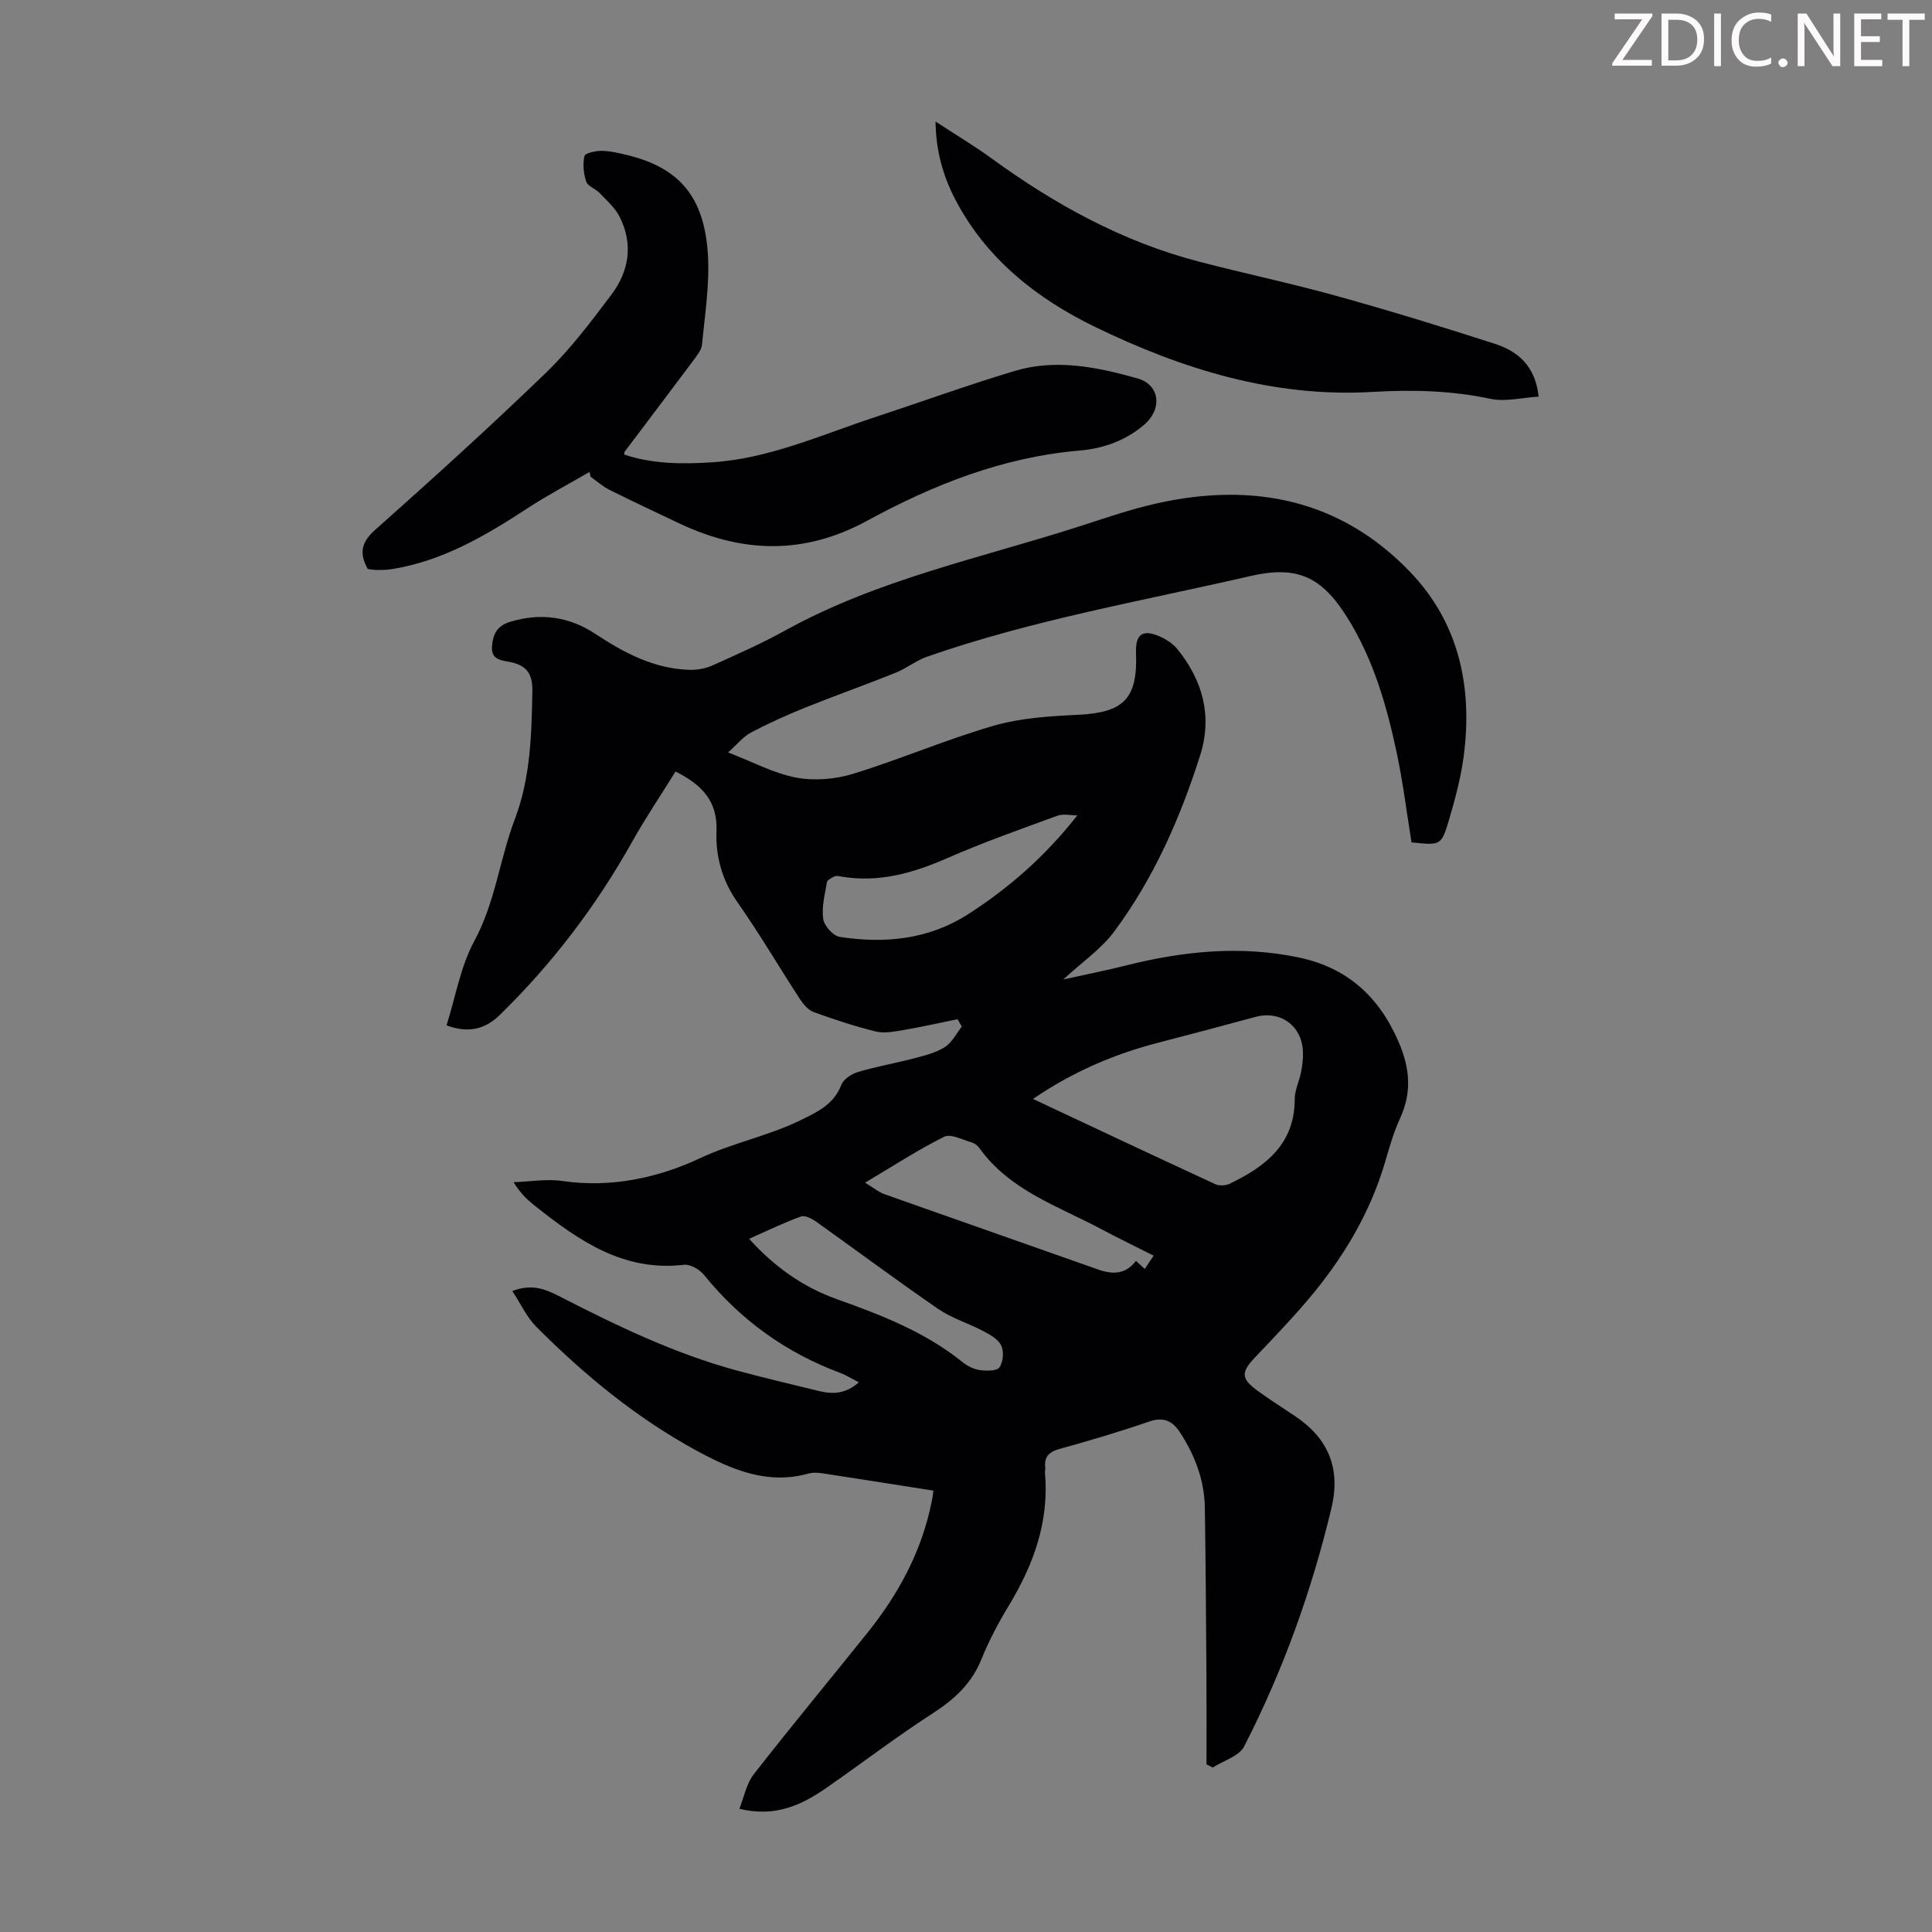 <svg enable-background="new 0 0 400 400" viewBox="0 0 400 400" xmlns="http://www.w3.org/2000/svg"><rect x="0" y="0" width="400" height="400" fill="#808080" stroke="none"/><g fill="#fcfafa"><path d="m342.2 3.2-6.3 9.2h6.1v1.2h-8.2v-.5l6.2-9.1h-5.7v-1.2h7.8v.4z"/><path d="m344 13.7v-10.9h3.1c1.6 0 3 .5 4.1 1.4 1.1 1 1.6 2.2 1.6 3.9s-.5 3-1.6 4-2.5 1.5-4.2 1.5h-3zm1.4-9.6v8.4h1.6c1.4 0 2.5-.4 3.2-1.1.8-.8 1.2-1.8 1.2-3.2s-.4-2.4-1.2-3.1-1.8-1-3.1-1z"/><path d="m356.3 2.8v10.9h-1.4v-10.9z"/><path d="m366.6 13.2c-.8.4-1.8.6-3 .6-1.6 0-2.8-.5-3.7-1.5s-1.4-2.3-1.4-3.9c0-1.7.5-3.2 1.6-4.2s2.4-1.6 4-1.6c1 0 1.9.1 2.6.4v1.5c-.8-.4-1.6-.6-2.6-.6-1.2 0-2.2.4-3 1.2s-1.1 1.9-1.1 3.3c0 1.3.4 2.3 1.1 3.1s1.6 1.1 2.8 1.1c1.1 0 2-.2 2.8-.7v1.3z"/><path d="m368.2 13c0-.3.1-.5.3-.6.2-.2.4-.3.6-.3.3 0 .5.1.7.3s.3.4.3.6-.1.5-.3.6c-.2.2-.4.3-.7.3s-.5-.1-.6-.3c-.2-.2-.3-.4-.3-.6z"/><path d="m381.1 13.7h-1.7l-5.5-8.4c-.2-.2-.3-.5-.4-.7 0 .2.1.8.1 1.5v7.6h-1.4v-10.9h1.8l5.3 8.3c.3.4.4.6.4.8 0-.3-.1-.8-.1-1.6v-7.5h1.4v10.9z"/><path d="m389.7 13.7h-5.8v-10.9h5.6v1.2h-4.2v3.5h3.9v1.2h-3.9v3.7h4.4z"/><path d="m398.4 4.1h-3.1v9.6h-1.4v-9.6h-3.1v-1.3h7.7v1.3z"/></g><path d="m193.25 308.62c-7.86-1.23-15.35-2.43-22.85-3.57-.98-.15-2.06-.23-2.99.03-8.48 2.38-15.88-.79-23.02-4.65-12.5-6.76-23.37-15.72-33.36-25.74-1.97-1.97-3.18-4.69-4.96-7.39 4.1-1.58 6.89-.38 9.86 1.14 11.82 6.07 23.79 11.83 36.69 15.33 5.6 1.52 11.26 2.83 16.9 4.22 2.83.7 5.53.66 8.29-1.8-1.43-.73-2.61-1.48-3.89-1.96-11.24-4.2-20.6-10.93-28.16-20.27-.91-1.13-2.84-2.25-4.15-2.1-12.56 1.48-21.85-5.05-30.9-12.24-1.56-1.24-3.01-2.6-4.37-4.86 3.39-.11 6.85-.73 10.15-.24 10.03 1.46 19.83-.68 28.41-4.71 6.83-3.21 14.15-4.6 20.86-7.89 3.63-1.78 6.86-3.28 8.44-7.33.46-1.18 2.14-2.27 3.48-2.66 3.85-1.14 7.83-1.83 11.72-2.85 2.14-.57 4.41-1.13 6.23-2.3 1.47-.94 2.36-2.79 3.51-4.24-.3-.51-.59-1.02-.89-1.52-3.8.77-7.59 1.63-11.41 2.28-1.84.31-3.86.68-5.6.24-4.32-1.07-8.58-2.48-12.77-4-1.12-.41-2.13-1.58-2.82-2.64-4.34-6.65-8.35-13.52-12.91-20.01-3.2-4.55-4.61-9.54-4.4-14.81.25-6.33-3.12-9.63-8.47-12.35-3.04 4.89-6.21 9.59-8.98 14.53-7.43 13.27-16.52 25.24-27.41 35.87-3.17 3.1-6.65 3.77-11.03 2.16 1.88-5.94 2.9-12.2 5.75-17.46 4.35-8.03 5.25-16.98 8.41-25.29 3.22-8.46 3.45-17.47 3.61-26.46.06-3.59-1.18-5.29-4.53-6-1.73-.37-4.03-.37-3.83-3.22.18-2.54 1.04-4.32 3.81-5.14 6.33-1.88 12.17-1.07 17.63 2.54 5.94 3.93 12.14 7.21 19.46 7.42 1.59.05 3.33-.27 4.78-.92 5.09-2.29 10.22-4.56 15.1-7.26 19.1-10.55 40.36-14.94 60.84-21.52 5.32-1.71 10.62-3.56 16.06-4.77 19.88-4.43 37.94-.85 52.38 14.17 10.18 10.58 13.02 23.95 11.11 38.29-.59 4.4-1.76 8.76-3.02 13.03-1.59 5.39-1.74 5.34-7.77 4.7-.99-6.12-1.75-12.3-3.03-18.38-2.09-9.87-4.86-19.55-10.29-28.2-5.3-8.46-10.37-10.78-20.07-8.55-22.39 5.16-45.1 9.08-66.88 16.68-2.29.8-4.27 2.42-6.53 3.33-6.21 2.5-12.53 4.73-18.74 7.23-3.82 1.54-7.59 3.24-11.23 5.16-1.6.84-2.82 2.41-4.72 4.11 5.11 1.97 9.45 4.33 14.07 5.21 3.76.71 8.08.36 11.77-.77 9.82-3.02 19.31-7.12 29.16-9.97 5.58-1.61 11.61-1.98 17.46-2.26 9.41-.45 12.35-3.31 11.99-12.74-.15-3.9 1.3-5.03 4.84-3.51 1.38.59 2.8 1.51 3.73 2.66 5.25 6.5 7.28 13.88 4.71 21.98-4.15 13.05-9.64 25.55-17.87 36.58-2.62 3.51-6.44 6.12-10.47 9.83 4.88-1.08 8.94-1.88 12.95-2.89 11.85-2.99 23.81-4.2 35.87-1.65 9.9 2.09 16.52 8.02 20.58 17.4 2.39 5.51 2.81 10.5.31 15.93-1.3 2.83-2.17 5.87-3.04 8.87-3.15 10.8-8.84 20.2-16.05 28.7-3.47 4.09-7.2 7.96-10.9 11.86-2.95 3.1-2.95 4.42.51 6.93 2.53 1.84 5.17 3.52 7.77 5.26 6.91 4.63 9.48 10.84 7.51 19.09-4.1 17.14-10.03 33.62-18.06 49.28-1.04 2.04-4.28 2.95-6.5 4.38-.43-.22-.87-.44-1.3-.66 0-6.07.03-12.15-.01-18.22-.08-11.64-.15-23.28-.33-34.91-.09-5.74-2.08-10.94-5.21-15.69-1.48-2.25-3.35-3.18-6.27-2.17-6.12 2.11-12.34 3.96-18.59 5.68-2.25.62-3.24 1.68-2.97 3.96.04.33-.09.67-.06 1 .89 10.11-2.37 19.05-7.52 27.54-2.14 3.53-4.09 7.22-5.63 11.04-2.03 5.03-5.57 8.28-10.03 11.17-7.51 4.85-14.63 10.29-21.97 15.4-5.15 3.58-10.62 6.23-18.12 4.4.99-2.48 1.46-5.2 2.95-7.11 7.7-9.87 15.7-19.52 23.54-29.29 6.45-8.04 11.27-16.91 13.31-27.13.16-.64.22-1.3.37-2.34zm20.62-81.1c12.88 6.05 25.3 11.91 37.77 17.66.82.38 2.16.29 2.99-.11 7.38-3.58 13.44-8.18 13.43-17.54 0-1.84.95-3.67 1.3-5.53.27-1.41.47-2.88.4-4.32-.25-5.37-4.7-8.53-9.84-7.14-6.68 1.81-13.37 3.6-20.08 5.33-9.14 2.36-17.7 6.02-25.97 11.65zm24.98 32.45c-3.8-1.92-7.31-3.61-10.74-5.44-8.99-4.8-19.04-8.03-25.36-16.86-.37-.52-1.01-.99-1.61-1.16-1.89-.53-4.29-1.84-5.65-1.16-5.45 2.71-10.57 6.06-16.38 9.51 1.74 1.06 2.78 1.95 3.98 2.37 14.73 5.23 29.49 10.37 44.22 15.59 3.02 1.07 5.69 1.09 7.88-1.77.64.59 1.17 1.07 1.82 1.67.6-.9 1.09-1.62 1.84-2.75zm-15.81-91.15c-1.37 0-2.89-.38-4.1.06-7.65 2.8-15.34 5.52-22.8 8.78-7.09 3.1-14.2 5.15-21.98 3.82-.44-.07-.97-.21-1.32-.05-.62.29-1.54.73-1.63 1.23-.44 2.52-1.12 5.15-.77 7.6.2 1.42 2.05 3.5 3.4 3.71 9.4 1.45 18.52.55 26.74-4.78 8.4-5.42 15.86-11.95 22.46-20.37zm-67.94 87.66c5.27 5.86 11.21 10.02 18.25 12.53 9.17 3.27 18.2 6.77 25.9 12.98 1.01.82 2.35 1.49 3.61 1.67 1.36.19 3.52.22 4.07-.57.78-1.11.95-3.29.36-4.52-.62-1.31-2.33-2.25-3.75-3-3.05-1.61-6.47-2.63-9.28-4.56-8.55-5.87-16.87-12.09-25.32-18.1-.88-.63-2.31-1.35-3.12-1.05-3.52 1.28-6.91 2.93-10.72 4.62z" fill="#010103"/><path d="m122.06 97.71c-4.28 2.49-8.69 4.8-12.83 7.51-8.75 5.72-17.67 10.97-28.22 12.63-.99.16-2.01.16-3.01.16-.66 0-1.31-.14-1.85-.2-1.85-3.28-1.35-5.56 1.56-8.14 11.95-10.63 23.82-21.38 35.32-32.49 5.03-4.86 9.32-10.55 13.55-16.17 3.67-4.87 4.56-10.48 1.71-16.12-.95-1.87-2.67-3.38-4.15-4.94-.84-.88-2.42-1.36-2.76-2.33-.57-1.65-.75-3.63-.38-5.31.14-.62 2.32-1.09 3.56-1.08 1.76.02 3.54.45 5.28.87 10.76 2.63 15.96 8.56 16.72 20.57.39 6.17-.62 12.45-1.21 18.65-.11 1.2-1.13 2.39-1.91 3.45-4.68 6.28-9.41 12.51-14.12 18.76-.06.08-.04.22-.09.58 5.9 1.97 12.01 2 18.11 1.61 11.91-.75 22.69-5.69 33.81-9.35 9.65-3.18 19.21-6.65 28.94-9.57 8.56-2.57 17.13-.79 25.42 1.55 4.65 1.31 5.16 6.31 1.44 9.53-3.87 3.36-8.55 4.99-13.49 5.41-15.82 1.35-30.24 7.07-43.92 14.52-13.06 7.11-25.8 6.73-38.84.58-4.85-2.29-9.71-4.57-14.51-6.97-1.4-.7-2.61-1.79-3.91-2.71-.07-.34-.14-.67-.22-1z" fill="#010103"/><path d="m318.56 82.12c-3.49.2-6.9 1.11-9.99.45-8.09-1.72-16.22-1.91-24.36-1.43-20.52 1.21-39.46-4.72-57.46-13.44-12.02-5.83-22.62-14.12-29.02-26.5-2.47-4.78-3.95-9.88-4.04-16.04 4.19 2.74 8 5.02 11.57 7.61 13.12 9.55 27.14 17.28 42.95 21.39 9.51 2.48 19.15 4.51 28.62 7.14 10.97 3.05 21.86 6.39 32.69 9.89 4.76 1.55 8.36 4.59 9.04 10.93z" fill="#010103"/></svg>